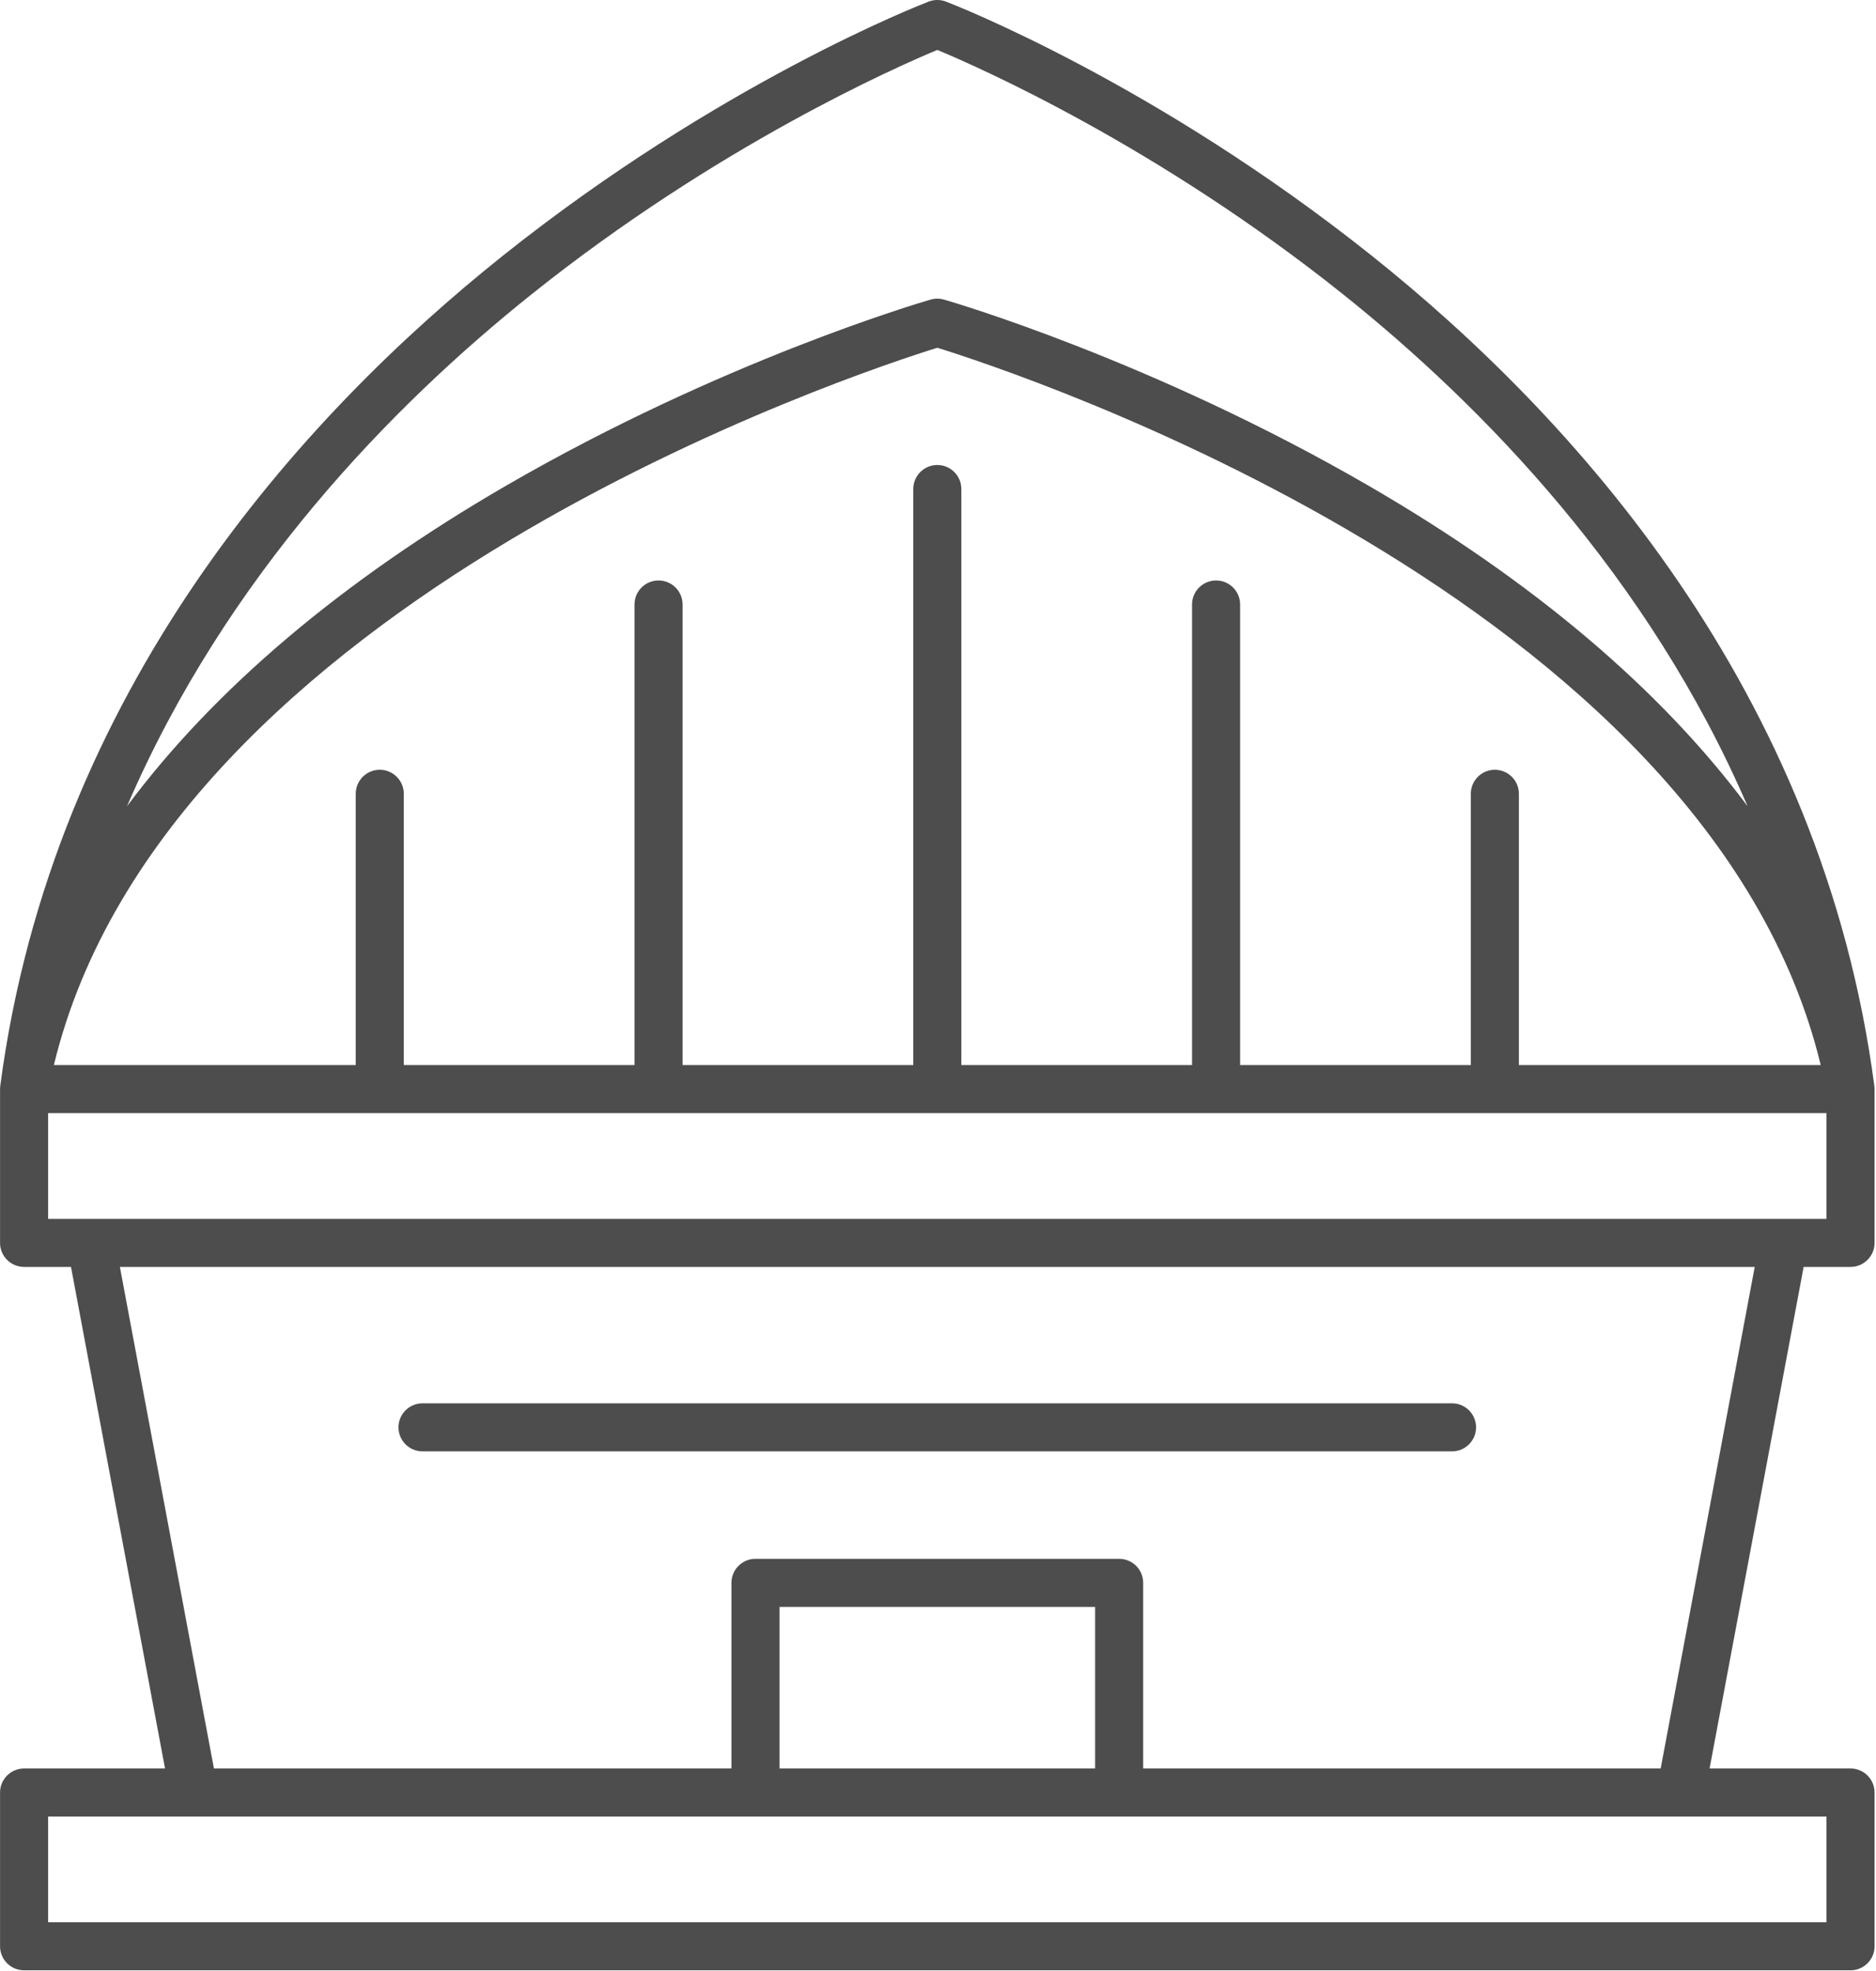 <svg xmlns="http://www.w3.org/2000/svg" xmlns:xlink="http://www.w3.org/1999/xlink" xmlns:serif="http://www.serif.com/" width="100%" height="100%" viewBox="0 0 157 165" xml:space="preserve" style="fill-rule:evenodd;clip-rule:evenodd;stroke-linejoin:round;stroke-miterlimit:2;">    <g transform="matrix(1,0,0,1,-1260.28,-1597.25)">        <g transform="matrix(1,0,0,1,1399.26,1614.1)">            <path d="M0,131.174L-43.309,131.174L-43.309,115.638C-43.309,114.527 -44.209,113.626 -45.32,113.626L-75.756,113.626C-76.866,113.626 -77.767,114.527 -77.767,115.638L-77.767,131.174L-121.076,131.174L-128.947,89.193L7.871,89.193L0,131.174ZM-47.331,131.174L-73.744,131.174L-73.744,117.649L-47.331,117.649L-47.331,131.174ZM13.877,144.046L-134.953,144.046L-134.953,135.196L13.877,135.196L13.877,144.046ZM-134.953,76.32L13.877,76.32L13.877,85.17L-134.953,85.17L-134.953,76.32ZM-94.483,7.774C-78.923,-4.663 -63.95,-11.251 -60.538,-12.67C-57.125,-11.251 -42.153,-4.663 -26.593,7.774C-14.857,17.153 -1.026,31.37 7.273,50.634C-0.007,40.851 -10.667,31.796 -24.424,23.818C-42.501,13.335 -59.274,8.429 -59.98,8.226C-60.345,8.12 -60.731,8.12 -61.096,8.226C-61.801,8.429 -78.576,13.335 -96.652,23.818C-110.41,31.796 -121.069,40.851 -128.35,50.634C-120.051,31.37 -106.22,17.153 -94.483,7.774M-13.878,47.581C-14.988,47.581 -15.889,48.481 -15.889,49.592L-15.889,72.298L-35.196,72.298L-35.196,33.747C-35.196,32.637 -36.097,31.736 -37.208,31.736C-38.318,31.736 -39.219,32.637 -39.219,33.747L-39.219,72.298L-58.526,72.298L-58.526,24.082C-58.526,22.972 -59.427,22.071 -60.538,22.071C-61.648,22.071 -62.549,22.972 -62.549,24.082L-62.549,72.298L-81.856,72.298L-81.856,33.747C-81.856,32.637 -82.757,31.736 -83.868,31.736C-84.979,31.736 -85.879,32.637 -85.879,33.747L-85.879,72.298L-105.187,72.298L-105.187,49.592C-105.187,48.481 -106.087,47.581 -107.198,47.581C-108.309,47.581 -109.209,48.481 -109.209,49.592L-109.209,72.298L-134.471,72.298C-125.043,33.278 -66.895,14.23 -60.538,12.259C-54.182,14.227 3.963,33.251 13.394,72.298L-11.866,72.298L-11.866,49.592C-11.866,48.481 -12.767,47.581 -13.878,47.581M15.888,89.193C16.999,89.193 17.899,88.292 17.899,87.181L17.899,74.31C17.899,74.221 17.882,74.048 17.882,74.048C13.514,40.861 -7.401,17.94 -24.179,4.554C-42.284,-9.891 -59.108,-16.445 -59.816,-16.718C-60.281,-16.895 -60.795,-16.895 -61.26,-16.718C-61.967,-16.445 -78.792,-9.891 -96.897,4.554C-113.674,17.94 -134.59,40.861 -138.959,74.047C-138.957,74.047 -138.976,74.22 -138.976,74.31L-138.976,87.181C-138.976,88.292 -138.075,89.193 -136.964,89.193L-133.039,89.193L-125.169,131.174L-136.964,131.174C-138.075,131.174 -138.976,132.074 -138.976,133.186L-138.976,146.057C-138.976,147.168 -138.075,148.069 -136.964,148.069L15.888,148.069C16.999,148.069 17.899,147.168 17.899,146.057L17.899,133.186C17.899,132.074 16.999,131.174 15.888,131.174L4.093,131.174L11.964,89.193L15.888,89.193Z" style="fill:rgb(77,77,77);fill-rule:nonzero;"></path>        </g>        <g transform="matrix(1,0,0,1,1295.64,1714.71)">            <path d="M0,4.022L86.158,4.022C87.27,4.022 88.17,3.122 88.17,2.01C88.17,0.9 87.27,0 86.158,0L0,0C-1.111,0 -2.012,0.9 -2.012,2.01C-2.012,3.122 -1.111,4.022 0,4.022" style="fill:rgb(77,77,77);fill-rule:nonzero;"></path>        </g>    </g></svg>